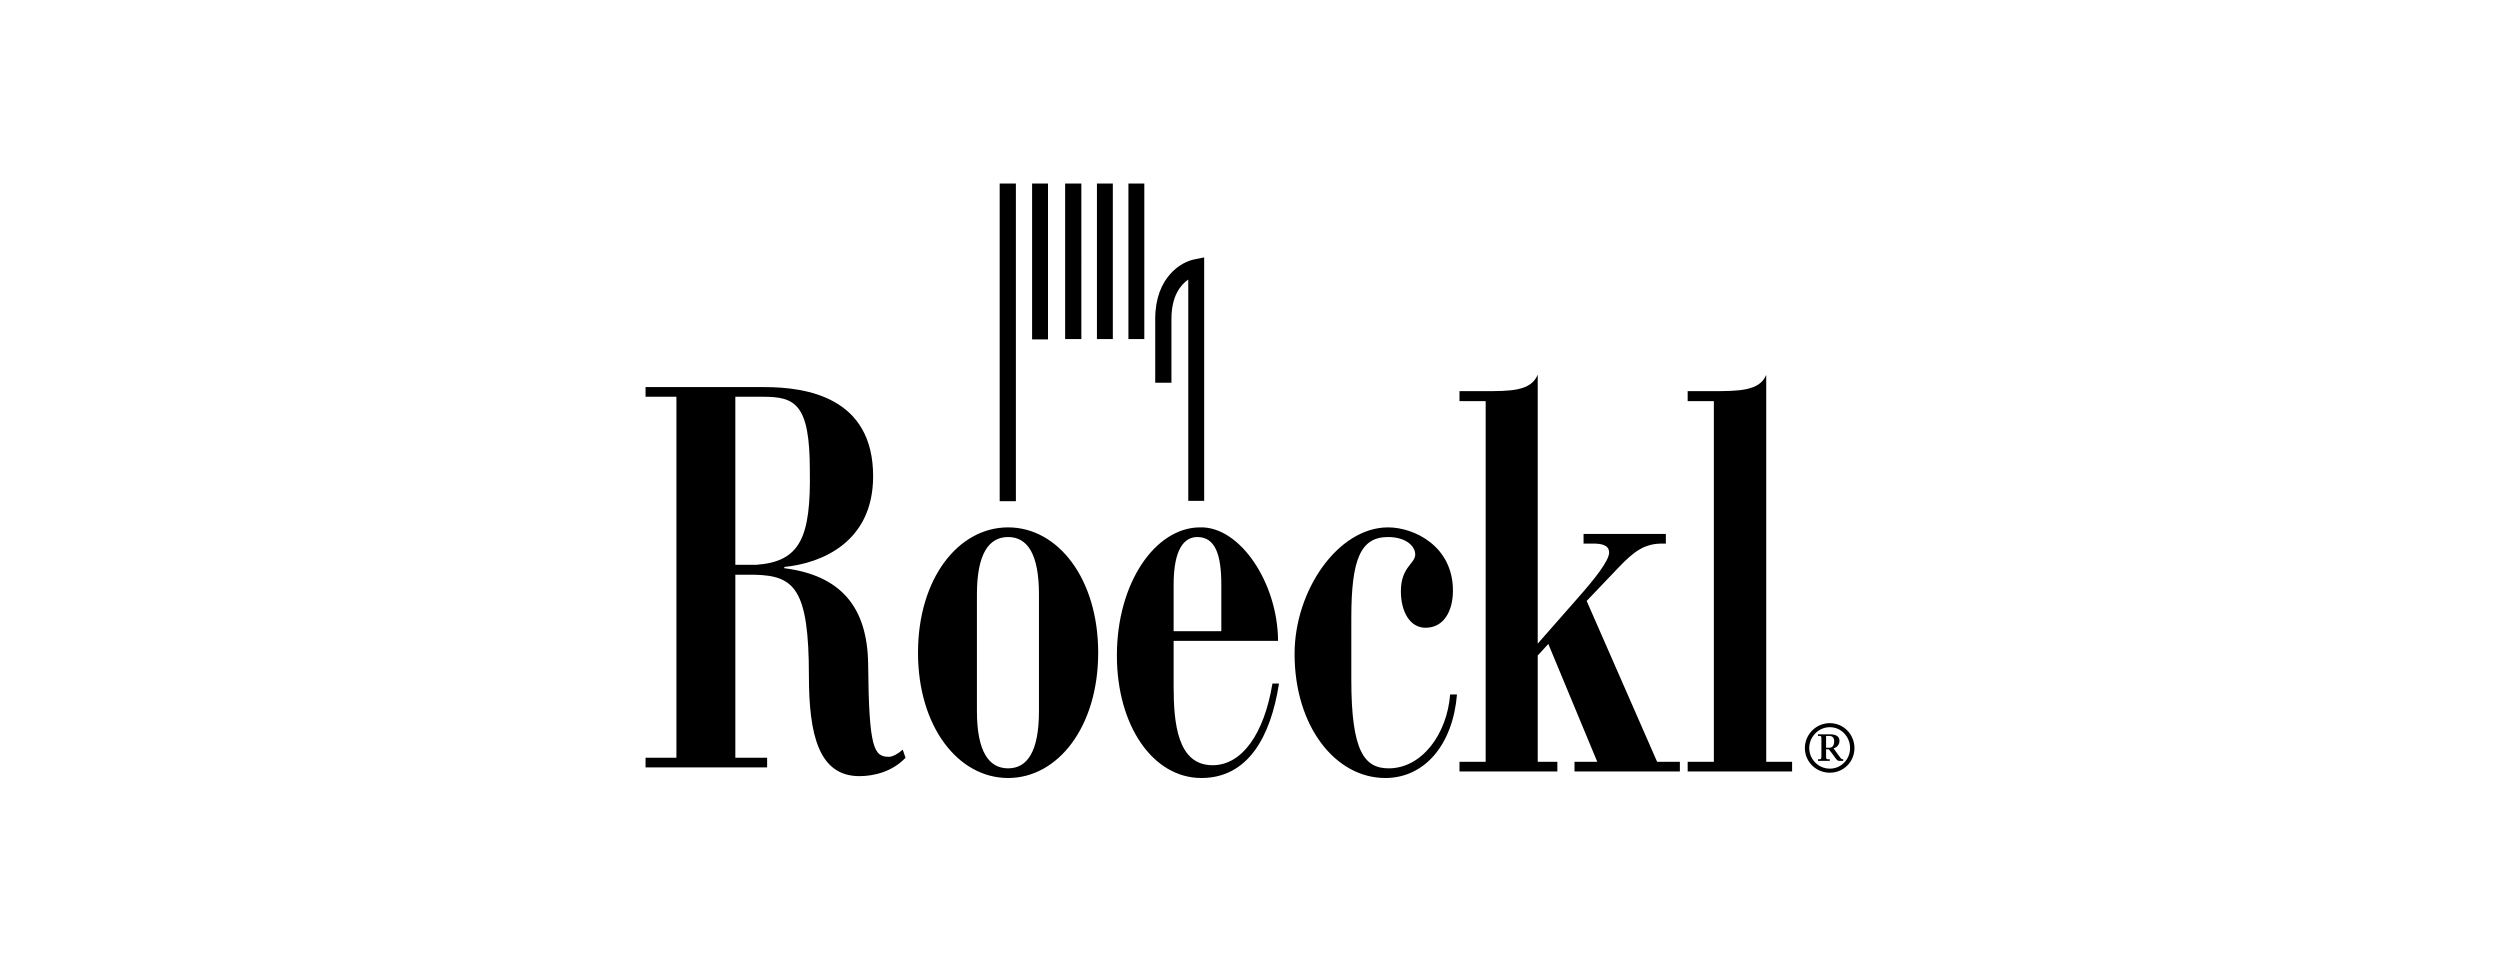 <?xml version="1.0" encoding="UTF-8" standalone="no"?>
<!-- Created with Inkscape (http://www.inkscape.org/) -->

<svg
   width="780mm"
   height="300mm"
   viewBox="0 0 780 300"
   version="1.1"
   id="svg5"
   inkscape:version="1.1.1 (eb90963e84, 2021-10-02)"
   sodipodi:docname="roeckl.svg"
   xmlns:inkscape="http://www.inkscape.org/namespaces/inkscape"
   xmlns:sodipodi="http://sodipodi.sourceforge.net/DTD/sodipodi-0.dtd"
   xmlns="http://www.w3.org/2000/svg"
   xmlns:svg="http://www.w3.org/2000/svg">
  <sodipodi:namedview
     id="namedview7"
     pagecolor="#ffffff"
     bordercolor="#666666"
     borderopacity="1.0"
     inkscape:pageshadow="2"
     inkscape:pageopacity="0.0"
     inkscape:pagecheckerboard="0"
     inkscape:document-units="mm"
     showgrid="false"
     inkscape:zoom="0.19442866"
     inkscape:cx="1463.2616"
     inkscape:cy="-92.578943"
     inkscape:window-width="1920"
     inkscape:window-height="1163"
     inkscape:window-x="4480"
     inkscape:window-y="111"
     inkscape:window-maximized="1"
     inkscape:current-layer="layer1" />
  <defs
     id="defs2" />
  <g
     inkscape:label="Layer 1"
     inkscape:groupmode="layer"
     id="layer1">
    <path
       d="m 311.9,57.263 v 99.108 h 5.058 V 57.263 Z m 10.115,0 v 48.63 h 4.96 V 57.263 Z m 10.31,0 v 48.533 h 5.058 V 57.263 Z m 9.92,0 v 48.533 h 4.96 V 57.263 Z m 9.823,0 v 48.533 h 4.96 V 57.263 Z m 23.634,23.051 -2.918,0.584 c -4.268,0.762 -12.352,5.629 -12.352,18.577 v 19.938 h 5.058 V 99.474 c 0,-7.178 2.894,-10.629 5.252,-12.255 v 69.054 h 4.96 V 83.329 Z M 479.771,116.883 c -2.12,5.225 -8.644,5.155 -17.02,5.155 h -7.392 v 3.112 h 8.17 V 237.68 h -8.17 v 3.015 h 30.54 v -3.015 h -6.127 v -33.166 l 3.307,-3.599 15.27,36.764 h -7.1 v 3.015 h 32.874 v -3.015 h -7.1 l -21.981,-50.186 10.018,-10.504 c 4.836,-5.058 8.096,-7.392 13.519,-7.392 h 1.167 v -3.015 h -25.677 v 3.015 h 2.918 c 2.358,0 5.058,0.292 5.058,2.821 0,2.529 -4.56,8.275 -9.629,14.005 l -12.644,14.394 z m 71.291,0.097 c -2.12,5.058 -8.641,5.057 -17.02,5.058 h -7.489 v 3.112 h 8.17 v 112.529 h -8.17 v 3.015 h 32.582 v -3.015 h -8.073 z m -349.649,3.793 v 3.015 h 9.629 v 112.627 h -9.629 v 3.015 h 37.931 v -3.015 h -9.92 v -57.091 h 6.225 c 12.154,0.338 16.729,4.377 16.729,31.512 0,18.542 3.136,31.318 15.756,31.318 4.486,0 10.267,-1.358 14.394,-5.738 l -0.875,-2.529 c -1.299,1.179 -3.097,2.237 -4.279,2.237 -4.719,0 -6.279,-2.521 -6.516,-28.983 -0.237,-18.036 -8.819,-27.668 -26.163,-29.859 v -0.389 c 11.916,-1.179 27.719,-7.905 27.719,-28.303 0,-24.774 -20.969,-27.816 -33.944,-27.816 z m 28.011,3.015 h 8.559 c 10.026,0 14.686,2.054 14.686,22.953 0.354,21.066 -3.062,28.458 -16.631,29.47 h -6.614 z m 85.102,40.752 c -15.573,0 -28.108,16.009 -28.108,39.098 0,23.093 12.535,39.098 28.108,39.098 15.573,0 28.108,-16.005 28.108,-39.098 0,-23.089 -12.535,-39.098 -28.108,-39.098 z m 59.912,0 c -13.92,0 -25.968,17.219 -25.968,39.974 0,21.911 11.255,38.223 26.357,38.223 14.511,0 21.623,-12.784 24.218,-29.47 h -2.042 c -2.595,15.674 -9.473,25.482 -18.674,25.482 -10.971,0 -12.157,-13.142 -12.157,-24.607 v -14.2 h 32.582 c -0.117,-18.203 -11.928,-35.741 -24.315,-35.403 z m 58.648,0 c -15.573,0 -29.178,19.604 -29.178,39.487 0,22.588 12.729,38.709 28.303,38.709 12.274,0 21.074,-10.387 22.37,-26.066 h -2.14 c -0.945,12.305 -8.781,23.05 -19.16,23.051 -7.555,0 -11.671,-5.205 -11.671,-27.622 v -19.257 c 0,-18.37 2.863,-25.288 11.477,-25.288 5.427,0 8.462,2.747 8.462,5.447 0,2.867 -4.474,3.894 -4.474,11.477 0,6.407 2.848,11.379 7.684,11.379 5.902,0 8.559,-5.505 8.559,-11.574 0,-13.994 -12.208,-19.744 -20.23,-19.744 z m -118.56,3.015 c 6.018,0 9.629,5.256 9.629,17.896 v 36.375 c 0,12.64 -3.61,17.896 -9.629,17.896 -6.018,0 -9.726,-5.256 -9.726,-17.896 v -36.375 c 0,-12.64 3.708,-17.896 9.726,-17.896 z m 59.037,0 c 5.664,0 7.489,5.614 7.489,14.881 v 14.492 h -14.881 v -14.492 c 0,-11.29 3.385,-14.881 7.392,-14.881 z m 197.34,58.064 c -4.287,0 -7.781,3.517 -7.781,7.781 0,4.287 3.494,7.684 7.781,7.684 4.307,0 7.684,-3.396 7.684,-7.684 0,-4.264 -3.377,-7.781 -7.684,-7.781 z m 0,1.264 c 3.603,0 6.322,3.015 6.322,6.516 0,3.497 -2.743,6.419 -6.322,6.419 -3.564,0 -6.419,-2.922 -6.419,-6.419 0,-3.478 2.832,-6.516 6.419,-6.516 z m -3.696,2.237 v 0.486 h 0.486 c 0.576,0 0.584,0.187 0.584,0.973 v 5.349 c 0,0.766 -0.062,0.949 -0.584,0.973 h -0.486 v 0.486 h 3.696 v -0.486 h -0.584 c -0.521,-0.022 -0.584,-0.206 -0.584,-0.973 v -2.14 h 0.875 c 1.72,2.07 2.369,3.599 3.112,3.599 h 1.362 v -0.486 h -0.195 c -0.416,0 -0.646,-0.408 -1.556,-1.653 l -1.264,-1.751 c 1.097,-0.331 1.848,-1.198 1.848,-2.334 0,-1.638 -1.447,-2.042 -2.821,-2.042 z m 2.529,0.486 h 0.973 c 0.895,0 1.556,0.436 1.556,1.653 0,1.202 -0.459,2.042 -1.556,2.042 h -0.973 z"
       id="path2496"
       style="fill:#000000;fill-opacity:1;fill-rule:nonzero;stroke:none;stroke-width:3.112" />
  </g>
  <style
     type="text/css"
     id="style89">
	.st0{fill:#646363;}
</style>
</svg>
